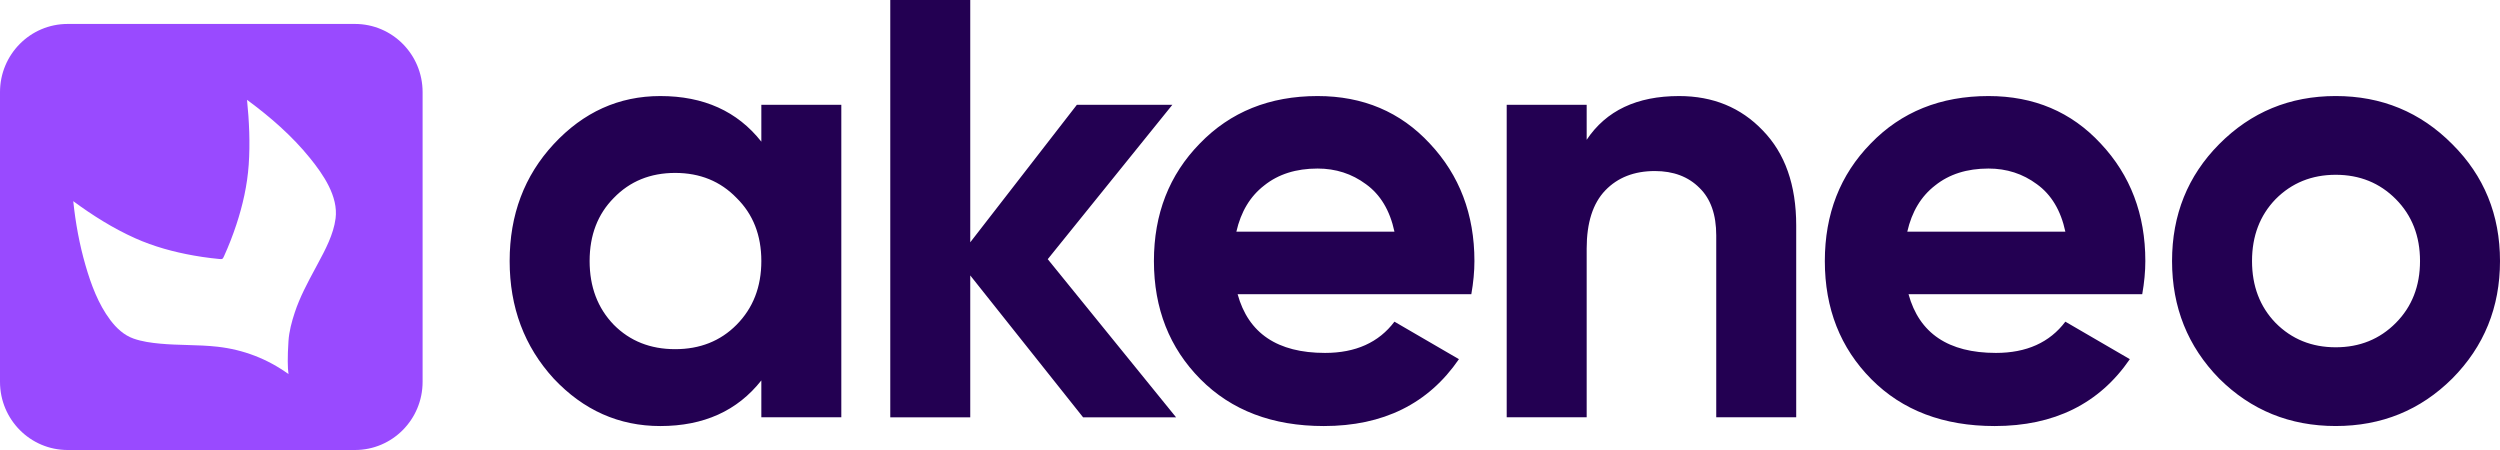 <svg xmlns="http://www.w3.org/2000/svg" width="300" height="54" viewBox="0 0 300 54"><g fill="none" fill-rule="evenodd"><path fill="#230052" fill-rule="nonzero" d="M294.272,45.424 C290.453,49.224 285.791,51.123 280.286,51.123 C274.781,51.123 270.119,49.224 266.3,45.424 C262.531,41.574 260.646,36.874 260.646,31.324 C260.646,25.774 262.531,21.099 266.3,17.299 C270.119,13.449 274.781,11.524 280.286,11.524 C285.791,11.524 290.453,13.449 294.272,17.299 C298.091,21.099 300,25.774 300,31.324 C300,36.874 298.091,41.574 294.272,45.424 Z M273.07,38.749 C275.004,40.699 277.41,41.674 280.286,41.674 C283.162,41.674 285.568,40.699 287.502,38.749 C289.436,36.799 290.403,34.324 290.403,31.324 C290.403,28.324 289.436,25.849 287.502,23.899 C285.568,21.949 283.162,20.974 280.286,20.974 C277.41,20.974 275.004,21.949 273.07,23.899 C271.185,25.849 270.243,28.324 270.243,31.324 C270.243,34.324 271.185,36.799 273.07,38.749 Z M229.022,35.3 C230.312,40 233.808,42.35 239.511,42.35 C243.182,42.35 245.959,41.1 247.843,38.6 L255.58,43.1 C251.911,48.45 246.505,51.125 239.363,51.125 C233.213,51.125 228.279,49.25 224.559,45.5 C220.839,41.75 218.98,37.025 218.98,31.325 C218.98,25.675 220.815,20.975 224.484,17.225 C228.154,13.426 232.866,11.526 238.619,11.526 C244.075,11.526 248.563,13.426 252.084,17.225 C255.655,21.025 257.44,25.725 257.44,31.325 C257.44,32.575 257.316,33.9 257.068,35.3 L229.022,35.3 Z M228.874,27.8 L247.843,27.8 C247.298,25.25 246.157,23.35 244.422,22.1 C242.735,20.85 240.801,20.225 238.619,20.225 C236.04,20.225 233.908,20.9 232.221,22.25 C230.535,23.55 229.419,25.4 228.874,27.8 Z M201.485,11.526 C205.552,11.526 208.9,12.901 211.528,15.65 C214.207,18.4 215.545,22.2 215.545,27.05 L215.545,50.075 L205.949,50.075 L205.949,28.25 C205.949,25.75 205.279,23.85 203.941,22.55 C202.601,21.2 200.816,20.525 198.584,20.525 C196.104,20.525 194.121,21.3 192.633,22.85 C191.145,24.4 190.401,26.725 190.401,29.825 L190.401,50.075 L180.804,50.075 L180.804,12.576 L190.401,12.576 L190.401,16.775 C192.732,13.276 196.427,11.526 201.485,11.526 Z M158.11,11.526 C163.566,11.526 168.054,13.426 171.575,17.225 C175.145,21.025 176.931,25.725 176.931,31.325 C176.931,32.575 176.807,33.9 176.559,35.3 L148.513,35.3 C149.803,40 153.299,42.35 159.002,42.35 C162.673,42.35 165.45,41.1 167.334,38.6 L175.071,43.1 C171.401,48.45 165.996,51.125 158.854,51.125 C152.704,51.125 147.769,49.25 144.05,45.5 C140.33,41.75 138.47,37.025 138.47,31.325 C138.47,25.675 140.305,20.975 143.975,17.225 C147.645,13.426 152.357,11.526 158.11,11.526 Z M116.43,0 L116.43,29.076 L129.225,12.576 L140.682,12.576 L125.729,31.101 L141.128,50.076 L129.97,50.076 L116.43,33.051 L116.43,50.076 L106.833,50.076 L106.833,0 L116.43,0 Z M158.11,20.225 C155.531,20.225 153.399,20.9 151.712,22.25 C150.026,23.55 148.91,25.4 148.364,27.8 L167.334,27.8 C166.789,25.25 165.648,23.35 163.913,22.1 C162.226,20.85 160.292,20.225 158.11,20.225 Z M91.361,12.576 L100.958,12.576 L100.958,50.075 L91.361,50.075 L91.361,45.65 C88.484,49.3 84.443,51.125 79.235,51.125 C74.276,51.125 70.01,49.225 66.44,45.425 C62.919,41.575 61.158,36.875 61.158,31.325 C61.158,25.775 62.919,21.1 66.44,17.3 C70.01,13.451 74.276,11.526 79.235,11.526 C84.443,11.526 88.484,13.351 91.361,17 L91.361,12.576 Z M73.656,38.975 C75.59,40.925 78.045,41.9 81.02,41.9 C83.996,41.9 86.451,40.925 88.385,38.975 C90.369,36.975 91.361,34.425 91.361,31.325 C91.361,28.225 90.369,25.7 88.385,23.75 C86.451,21.75 83.996,20.75 81.02,20.75 C78.045,20.75 75.59,21.75 73.656,23.75 C71.721,25.7 70.754,28.225 70.754,31.325 C70.754,34.425 71.721,36.975 73.656,38.975 Z"/><path fill="#994AFF" d="M8.114,2.874 C3.633,2.874 0,6.537 0,11.054 L0,45.82 C0,50.338 3.633,54 8.114,54 L42.598,54 C47.08,54 50.712,50.338 50.712,45.82 L50.712,11.054 C50.712,6.537 47.08,2.874 42.598,2.874 L8.114,2.874 Z M34.62,44.889 C34.512,44.201 34.491,42.856 34.616,40.943 C34.694,39.766 35.002,38.615 35.373,37.496 C35.98,35.661 36.891,33.964 37.801,32.27 C37.864,32.153 37.927,32.036 37.99,31.919 C38.036,31.833 38.082,31.748 38.128,31.661 C39.038,29.968 40.023,28.134 40.27,26.213 C40.611,23.558 38.778,20.926 37.203,18.975 C35.042,16.299 32.401,14.008 29.643,11.981 C29.902,14.516 30.026,17.187 29.845,19.776 C29.672,22.223 29.134,24.621 28.366,26.946 C27.943,28.228 27.452,29.487 26.895,30.717 C26.72,31.106 26.703,31.115 26.281,31.076 C25.956,31.045 25.631,31.01 25.307,30.97 C24.623,30.888 23.941,30.786 23.262,30.666 C20.855,30.24 18.465,29.593 16.229,28.591 C13.592,27.412 11.116,25.854 8.791,24.14 C9.062,26.737 9.533,29.33 10.26,31.838 C10.926,34.137 11.789,36.482 13.237,38.405 C13.961,39.367 14.874,40.224 16.021,40.629 C17.045,40.991 18.153,41.14 19.229,41.239 C20.299,41.339 21.373,41.37 22.448,41.401 C23.671,41.435 24.895,41.47 26.113,41.608 C29.207,41.957 32.084,43.06 34.62,44.889 Z"/></g></svg>
